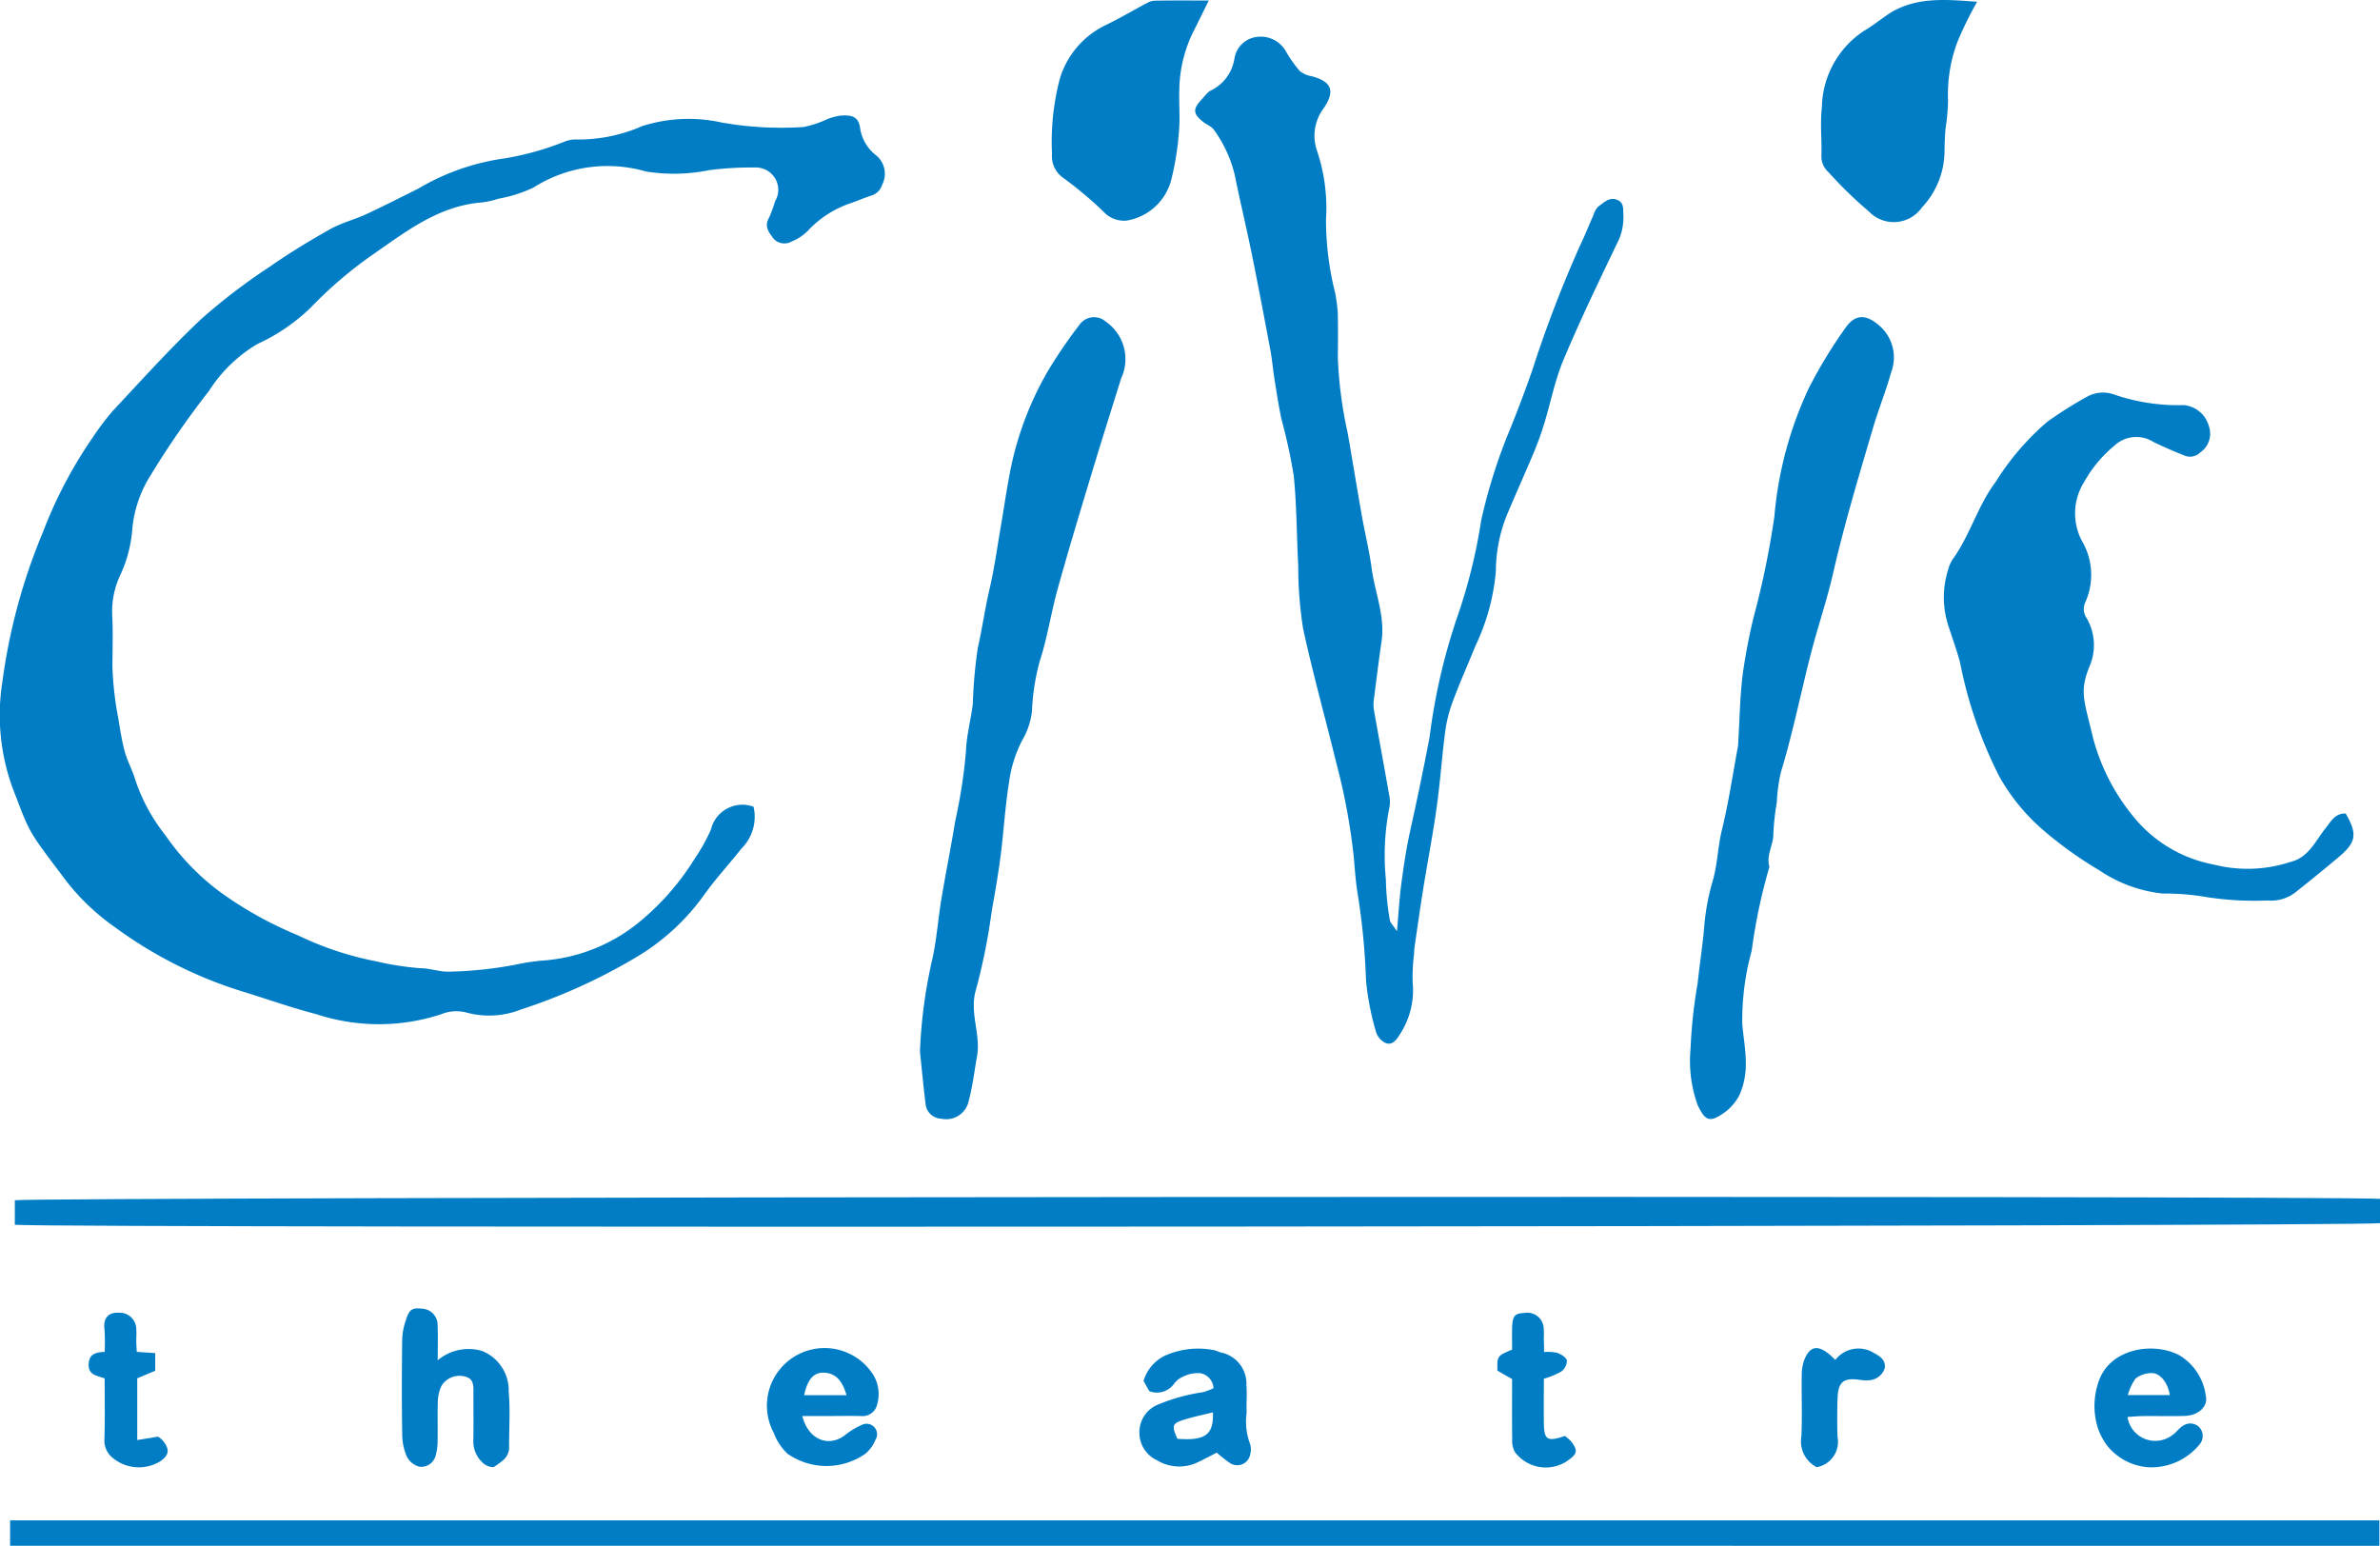 <?xml version="1.0" encoding="UTF-8"?> <svg xmlns="http://www.w3.org/2000/svg" id="Component_10_1" data-name="Component 10 – 1" width="125.931" height="81.79" viewBox="0 0 125.931 81.79"><path id="Path_4967" data-name="Path 4967" d="M66.761,110.775a2.361,2.361,0,0,1-.638,2.21c-.64.811-1.345,1.573-1.945,2.41a11.855,11.855,0,0,1-3.812,3.452,29.772,29.772,0,0,1-5.89,2.649,4.577,4.577,0,0,1-2.932.162,2.11,2.11,0,0,0-1.318.1,10.579,10.579,0,0,1-6.6-.007c-1.286-.33-2.541-.78-3.811-1.17a22.731,22.731,0,0,1-6.847-3.433,11.963,11.963,0,0,1-2.545-2.406c-2.136-2.841-1.891-2.431-2.877-4.986a11.288,11.288,0,0,1-.525-5.63,31.056,31.056,0,0,1,2.14-7.882,23.657,23.657,0,0,1,2.623-4.993,15.038,15.038,0,0,1,1.047-1.393c1.546-1.651,3.061-3.339,4.705-4.888a31.505,31.505,0,0,1,3.607-2.756c1.034-.723,2.117-1.382,3.217-2,.589-.332,1.27-.5,1.888-.784.929-.429,1.84-.9,2.756-1.351a12.259,12.259,0,0,1,4.62-1.615,15.277,15.277,0,0,0,3.048-.846,1.758,1.758,0,0,1,.59-.15,8.428,8.428,0,0,0,3.614-.71,8.069,8.069,0,0,1,4.181-.19,18.147,18.147,0,0,0,4.349.241,5.609,5.609,0,0,0,1.258-.416,2.987,2.987,0,0,1,.687-.186c.669-.05.981.077,1.055.708a2.234,2.234,0,0,0,.823,1.379,1.26,1.26,0,0,1,.336,1.572.85.85,0,0,1-.535.559c-.357.113-.7.258-1.055.389a5.466,5.466,0,0,0-2.259,1.4,2.52,2.52,0,0,1-.919.644.789.789,0,0,1-.969-.13c-.23-.314-.531-.649-.245-1.123a6.365,6.365,0,0,0,.315-.864,1.18,1.18,0,0,0-.992-1.79,17.768,17.768,0,0,0-2.48.138,9.334,9.334,0,0,1-3.366.072,7.3,7.3,0,0,0-5.949.854,7.3,7.3,0,0,1-1.84.586,4.632,4.632,0,0,1-.9.2c-2.313.186-4.047,1.578-5.844,2.818a22.01,22.01,0,0,0-3.22,2.769,10.062,10.062,0,0,1-2.794,1.9,7.693,7.693,0,0,0-2.572,2.494,46.307,46.307,0,0,0-3.1,4.482,6.414,6.414,0,0,0-.949,2.777,6.991,6.991,0,0,1-.61,2.413,4.526,4.526,0,0,0-.455,2.2c.047.906.013,1.817.01,2.726a17.614,17.614,0,0,0,.321,2.771c.087.557.177,1.116.318,1.656.145.557.445,1.074.6,1.63a9.671,9.671,0,0,0,1.575,2.862,12.768,12.768,0,0,0,2.866,2.973,19.994,19.994,0,0,0,4.122,2.3,16.828,16.828,0,0,0,4.167,1.386,15.27,15.27,0,0,0,2.332.363c.509,0,1.022.2,1.527.181a20.922,20.922,0,0,0,3.582-.385,10.744,10.744,0,0,1,1.526-.215,9.072,9.072,0,0,0,4.878-1.973,13.6,13.6,0,0,0,3.005-3.419,9.547,9.547,0,0,0,.848-1.522A1.712,1.712,0,0,1,66.761,110.775Z" transform="translate(-26.889 -68.088)" fill="#007dc4"></path><path id="Path_4968" data-name="Path 4968" d="M338.981,101.564c.089-.992.133-1.772.236-2.543.123-.915.257-1.832.457-2.733.368-1.667.721-3.334,1.037-5.013A32.032,32.032,0,0,1,342.15,85a28.926,28.926,0,0,0,1.285-5.156,28.591,28.591,0,0,1,1.542-4.872q.612-1.518,1.155-3.064a64.871,64.871,0,0,1,2.593-6.752c.238-.492.436-1,.659-1.5a1.052,1.052,0,0,1,.251-.441c.3-.208.591-.534,1.018-.345.363.16.29.509.309.82a2.936,2.936,0,0,1-.34,1.488c-.976,2.038-1.96,4.075-2.832,6.158-.458,1.093-.681,2.282-1.032,3.421-.16.52-.35,1.033-.561,1.535-.463,1.1-.958,2.192-1.419,3.3a8.021,8.021,0,0,0-.562,2.914,11.41,11.41,0,0,1-1.071,3.935c-.4.98-.83,1.948-1.2,2.939a7.27,7.27,0,0,0-.406,1.582c-.176,1.329-.264,2.669-.45,4-.2,1.456-.483,2.9-.717,4.353-.157.97-.293,1.944-.435,2.917a4.66,4.66,0,0,0-.053.563,9.263,9.263,0,0,0-.07,1.487,4.253,4.253,0,0,1-.687,2.751c-.153.255-.389.587-.744.444a.97.97,0,0,1-.507-.582,14.5,14.5,0,0,1-.53-2.708,36.9,36.9,0,0,0-.429-4.525c-.118-.676-.16-1.366-.222-2.051a33.424,33.424,0,0,0-.917-4.937c-.582-2.384-1.25-4.75-1.766-7.148a21.1,21.1,0,0,1-.253-3.3c-.084-1.592-.079-3.192-.239-4.777a29.522,29.522,0,0,0-.654-3c-.146-.7-.254-1.412-.367-2.121-.081-.508-.122-1.022-.217-1.527-.321-1.712-.645-3.423-.992-5.129-.279-1.371-.61-2.732-.885-4.1a6.7,6.7,0,0,0-1.1-2.406c-.123-.184-.38-.277-.566-.422-.548-.426-.571-.684-.1-1.182.167-.178.318-.416.527-.5a2.266,2.266,0,0,0,1.22-1.692,1.365,1.365,0,0,1,1.18-1.129,1.528,1.528,0,0,1,1.561.8,6.517,6.517,0,0,0,.711,1,1.321,1.321,0,0,0,.624.278c1.065.279,1.267.776.641,1.7a2.408,2.408,0,0,0-.359,2.219,9.537,9.537,0,0,1,.483,3.67,15.956,15.956,0,0,0,.485,3.88,8.881,8.881,0,0,1,.137,1.017c.02.8.013,1.608.005,2.412a21.962,21.962,0,0,0,.521,3.977c.253,1.448.487,2.9.742,4.347.166.942.4,1.874.526,2.82.176,1.289.719,2.528.523,3.869-.144.983-.266,1.969-.39,2.954a2.144,2.144,0,0,0-.02.624c.264,1.514.549,3.025.812,4.539a1.6,1.6,0,0,1,0,.729,13.053,13.053,0,0,0-.173,3.734,13.708,13.708,0,0,0,.21,2.155C338.618,101.1,338.765,101.226,338.981,101.564Z" transform="translate(-265.066 -52.287)" fill="#007dc4"></path><path id="Path_4969" data-name="Path 4969" d="M29.437,429.843V428.5H154.8v1.347Z" transform="translate(-28.902 -348.053)" fill="#007dc4"></path><path id="Path_4970" data-name="Path 4970" d="M155.774,347.048v1.286c-.875.185-122.117.27-125.146.088v-1.3C31.466,346.949,152.71,346.864,155.774,347.048Z" transform="translate(-29.843 -283.612)" fill="#007dc4"></path><path id="Path_4971" data-name="Path 4971" d="M538.4,166.367c.621,1.077.563,1.516-.342,2.281-.761.644-1.538,1.271-2.318,1.892a2.074,2.074,0,0,1-1.448.43,16.9,16.9,0,0,1-3.213-.172,12.8,12.8,0,0,0-2.36-.195,7.355,7.355,0,0,1-3.348-1.224,21.166,21.166,0,0,1-3-2.152,10.65,10.65,0,0,1-2.309-2.837,23.03,23.03,0,0,1-2.061-5.985c-.171-.659-.409-1.3-.618-1.949a4.854,4.854,0,0,1,0-3.047,1.66,1.66,0,0,1,.205-.468c.931-1.278,1.334-2.851,2.287-4.113a13.879,13.879,0,0,1,2.728-3.183,20.841,20.841,0,0,1,2.083-1.315,1.735,1.735,0,0,1,1.4-.153,10.458,10.458,0,0,0,3.751.581,1.518,1.518,0,0,1,1.327,1.126,1.2,1.2,0,0,1-.455,1.375.77.77,0,0,1-.864.158c-.54-.214-1.075-.446-1.6-.7a1.7,1.7,0,0,0-2.076.179,6.819,6.819,0,0,0-1.62,1.95,3.113,3.113,0,0,0-.081,3.144,3.524,3.524,0,0,1,.164,3.178.854.854,0,0,0,.062.865,2.829,2.829,0,0,1,.148,2.555c-.548,1.357-.275,1.806.191,3.785a10.932,10.932,0,0,0,2.411,4.481,7.16,7.16,0,0,0,3.985,2.217,7.243,7.243,0,0,0,4.056-.144c.933-.224,1.293-1.067,1.812-1.733C537.605,166.814,537.823,166.348,538.4,166.367Z" transform="translate(-414.284 -123.322)" fill="#007dc4"></path><path id="Path_4972" data-name="Path 4972" d="M258.893,163.94a26.591,26.591,0,0,1,.683-5.012c.209-1,.283-2.036.452-3.05.229-1.381.508-2.754.733-4.136a28.085,28.085,0,0,0,.568-3.687c.025-.851.27-1.693.364-2.544a25.76,25.76,0,0,1,.256-2.9c.237-1.038.381-2.092.624-3.128.257-1.095.407-2.215.6-3.326.156-.91.287-1.825.459-2.733a17.1,17.1,0,0,1,2.063-5.544,26.246,26.246,0,0,1,1.655-2.414.939.939,0,0,1,1.375-.148,2.41,2.41,0,0,1,.816,3c-.528,1.693-1.064,3.383-1.576,5.08-.61,2.02-1.222,4.04-1.787,6.073-.347,1.247-.532,2.542-.933,3.769a11.819,11.819,0,0,0-.424,2.668,3.808,3.808,0,0,1-.5,1.533,6.754,6.754,0,0,0-.709,2.226c-.211,1.286-.281,2.594-.447,3.888-.126.984-.295,1.962-.471,2.939a32.679,32.679,0,0,1-.819,4.112c-.4,1.246.254,2.4.038,3.589-.14.772-.226,1.558-.43,2.313a1.216,1.216,0,0,1-1.468.986.86.86,0,0,1-.824-.776C259.077,165.792,258.991,164.865,258.893,163.94Z" transform="translate(-210.217 -108.301)" fill="#007dc4"></path><path id="Path_4973" data-name="Path 4973" d="M453.227,163.781a25.9,25.9,0,0,1,.372-3.443c.1-.946.245-1.9.337-2.847a12.216,12.216,0,0,1,.42-2.446c.3-.945.3-1.916.534-2.861.356-1.457.573-2.948.848-4.425a1.734,1.734,0,0,0,.013-.209c.07-1.173.088-2.353.227-3.518a30.511,30.511,0,0,1,.593-3.114,45.291,45.291,0,0,0,1.092-5.317,19.934,19.934,0,0,1,1.83-6.791,25.344,25.344,0,0,1,1.915-3.151c.539-.781,1.122-.745,1.823-.124a2.222,2.222,0,0,1,.605,2.467c-.274.983-.661,1.934-.95,2.914-.752,2.55-1.52,5.094-2.113,7.689-.318,1.394-.782,2.754-1.145,4.138-.337,1.286-.619,2.586-.939,3.876-.205.827-.411,1.656-.666,2.468a8.392,8.392,0,0,0-.232,1.659,12.805,12.805,0,0,0-.183,1.655c.01.581-.391,1.135-.209,1.755a29.51,29.51,0,0,0-.937,4.437,13.815,13.815,0,0,0-.5,3.878c.06.72.2,1.439.188,2.156a4.009,4.009,0,0,1-.33,1.593,2.683,2.683,0,0,1-.945,1.038c-.688.451-.9.27-1.271-.487A6.88,6.88,0,0,1,453.227,163.781Z" transform="translate(-363.775 -108.29)" fill="#007dc4"></path><path id="Path_4974" data-name="Path 4974" d="M494.411,45.177a18.336,18.336,0,0,0-1.058,2.161,7.893,7.893,0,0,0-.483,3.063,10.97,10.97,0,0,1-.139,1.534c-.03.38-.042.763-.047,1.145a4.388,4.388,0,0,1-1.194,2.98,1.822,1.822,0,0,1-2.808.214,22.1,22.1,0,0,1-2.137-2.078,1.13,1.13,0,0,1-.374-.921c.022-.838-.073-1.686.024-2.513a4.948,4.948,0,0,1,2.252-4.06c.383-.225.739-.5,1.1-.756C491.016,44.887,492.669,45.05,494.411,45.177Z" transform="translate(-389.795 -45.084)" fill="#007dc4"></path><path id="Path_4975" data-name="Path 4975" d="M300.484,45.209c-.342.692-.58,1.183-.827,1.669a7.173,7.173,0,0,0-.733,3.065c-.023.732.049,1.47-.018,2.2a14.816,14.816,0,0,1-.426,2.623,2.932,2.932,0,0,1-2.339,2.088,1.482,1.482,0,0,1-1.094-.342,20.175,20.175,0,0,0-2.285-1.933,1.394,1.394,0,0,1-.573-1.252,13.144,13.144,0,0,1,.417-3.99,4.627,4.627,0,0,1,2.38-2.806c.77-.367,1.5-.808,2.261-1.206a.894.894,0,0,1,.391-.107C298.536,45.2,299.435,45.209,300.484,45.209Z" transform="translate(-236.525 -45.182)" fill="#007dc4"></path><path id="Path_4976" data-name="Path 4976" d="M130.142,377.848a2.545,2.545,0,0,1,2.347-.493,2.248,2.248,0,0,1,1.409,2.162c.091.97.014,1.956.023,2.934.005.548-.423.776-.778,1.027-.1.072-.408-.031-.547-.144a1.527,1.527,0,0,1-.568-1.276c.015-.839,0-1.678.005-2.517,0-.36.013-.716-.439-.83a1.123,1.123,0,0,0-1.244.478,2.014,2.014,0,0,0-.2.783c-.026.733,0,1.468-.014,2.2a2.861,2.861,0,0,1-.1.712.789.789,0,0,1-.844.6,1.037,1.037,0,0,1-.684-.541,3.019,3.019,0,0,1-.245-1.2c-.025-1.677-.021-3.356,0-5.033a3.594,3.594,0,0,1,.2-1c.175-.565.34-.656.9-.585a.848.848,0,0,1,.771.828C130.161,376.554,130.142,377.147,130.142,377.848Z" transform="translate(-106.982 -305.872)" fill="#007dc4"></path><path id="Path_4977" data-name="Path 4977" d="M318.183,387.293a.847.847,0,0,0-.718-.8,1.765,1.765,0,0,0-.878.177,1.2,1.2,0,0,0-.485.373,1.112,1.112,0,0,1-1.321.4l-.3-.542a2.175,2.175,0,0,1,1.114-1.325,4.331,4.331,0,0,1,2.614-.3c.132.027.255.1.387.128a1.678,1.678,0,0,1,1.327,1.73c.04.485-.007.977.012,1.465a3.365,3.365,0,0,0,.181,1.635.927.927,0,0,1,.016.516.7.7,0,0,1-1.053.517,7.183,7.183,0,0,1-.723-.567c-.34.172-.672.351-1.013.511a2.258,2.258,0,0,1-2.147-.107,1.6,1.6,0,0,1-.934-1.474,1.563,1.563,0,0,1,.933-1.452,9.82,9.82,0,0,1,2.453-.681A5.487,5.487,0,0,0,318.183,387.293Zm-.029,1.273c-.526.132-1.052.237-1.562.4-.6.188-.629.322-.319,1C317.749,390.077,318.191,389.76,318.154,388.566Z" transform="translate(-253.973 -313.834)" fill="#007dc4"></path><path id="Path_4978" data-name="Path 4978" d="M556.837,388.816a1.487,1.487,0,0,0,2.385.951c.2-.129.34-.365.547-.48a.669.669,0,0,1,.865.07.682.682,0,0,1,.05.868,3.281,3.281,0,0,1-2.8,1.248,3.078,3.078,0,0,1-2.123-1.14,3.614,3.614,0,0,1-.476-.881,3.914,3.914,0,0,1,.071-2.634c.659-1.661,2.9-1.978,4.238-1.259a2.935,2.935,0,0,1,1.387,2.146c.13.552-.389,1.031-1.108,1.055s-1.467,0-2.2.008C557.4,388.77,557.124,388.8,556.837,388.816Zm.019-1.157h2.219c-.1-.653-.507-1.176-.969-1.164a1.352,1.352,0,0,0-.842.29A2.716,2.716,0,0,0,556.856,387.658Z" transform="translate(-444.267 -313.839)" fill="#007dc4"></path><path id="Path_4979" data-name="Path 4979" d="M222.293,388.742c.316,1.253,1.377,1.667,2.239,1.029a3.9,3.9,0,0,1,.956-.578.554.554,0,0,1,.673.814,1.856,1.856,0,0,1-.538.737,3.593,3.593,0,0,1-4.114-.008,2.931,2.931,0,0,1-.726-1.1,3.05,3.05,0,0,1,5.292-3.029,1.974,1.974,0,0,1,.183,1.511.791.791,0,0,1-.849.626c-.663-.014-1.326,0-1.989,0Zm2.343-1.1c-.219-.747-.566-1.193-1.245-1.192-.53,0-.83.4-1,1.192Z" transform="translate(-179.842 -313.816)" fill="#007dc4"></path><path id="Path_4980" data-name="Path 4980" d="M407.02,378.273a2.506,2.506,0,0,1,.71.045c.2.081.471.241.5.407a.738.738,0,0,1-.3.581,4.361,4.361,0,0,1-.919.381c0,.762-.01,1.558,0,2.354.014.888.18.987,1.117.674a2.3,2.3,0,0,1,.362.332c.292.4.293.587-.091.879a2.042,2.042,0,0,1-2.922-.363,1.263,1.263,0,0,1-.141-.688c-.014-1.047-.006-2.093-.006-3.172l-.777-.447c-.014-.776-.014-.776.778-1.11,0-.359-.009-.74,0-1.12.018-.669.127-.8.662-.821a.863.863,0,0,1,1.009.8,5.969,5.969,0,0,1,.005.628C407.02,377.807,407.02,377.979,407.02,378.273Z" transform="translate(-325.322 -306.732)" fill="#007dc4"></path><path id="Path_4981" data-name="Path 4981" d="M50.087,379.635c-.443-.146-.89-.191-.845-.783.039-.508.382-.6.845-.615a9.965,9.965,0,0,0-.009-1.2c-.078-.609.235-.9.736-.873a.88.88,0,0,1,.947.873c.017.208,0,.419,0,.629,0,.168.015.335.026.569l.977.064v.934l-.952.4v3.268l1.1-.18a1.178,1.178,0,0,1,.24.194c.395.474.356.782-.123,1.109a2.162,2.162,0,0,1-2.5-.168,1.176,1.176,0,0,1-.455-.992C50.11,381.821,50.087,380.772,50.087,379.635Z" transform="translate(-44.55 -306.702)" fill="#007dc4"></path><path id="Path_4982" data-name="Path 4982" d="M482.992,385.71a1.544,1.544,0,0,1,2.053-.359c.3.155.622.364.562.793a.919.919,0,0,1-.838.643,2.054,2.054,0,0,1-.417-.012c-.93-.147-1.216.073-1.245,1.015-.02.661-.022,1.324,0,1.985a1.368,1.368,0,0,1-1.1,1.612,1.538,1.538,0,0,1-.811-1.644c.051-1.078,0-2.159.019-3.239a2.292,2.292,0,0,1,.136-.8c.278-.7.679-.795,1.265-.336C482.754,385.473,482.871,385.6,482.992,385.71Z" transform="translate(-385.88 -313.752)" fill="#007dc4"></path></svg> 